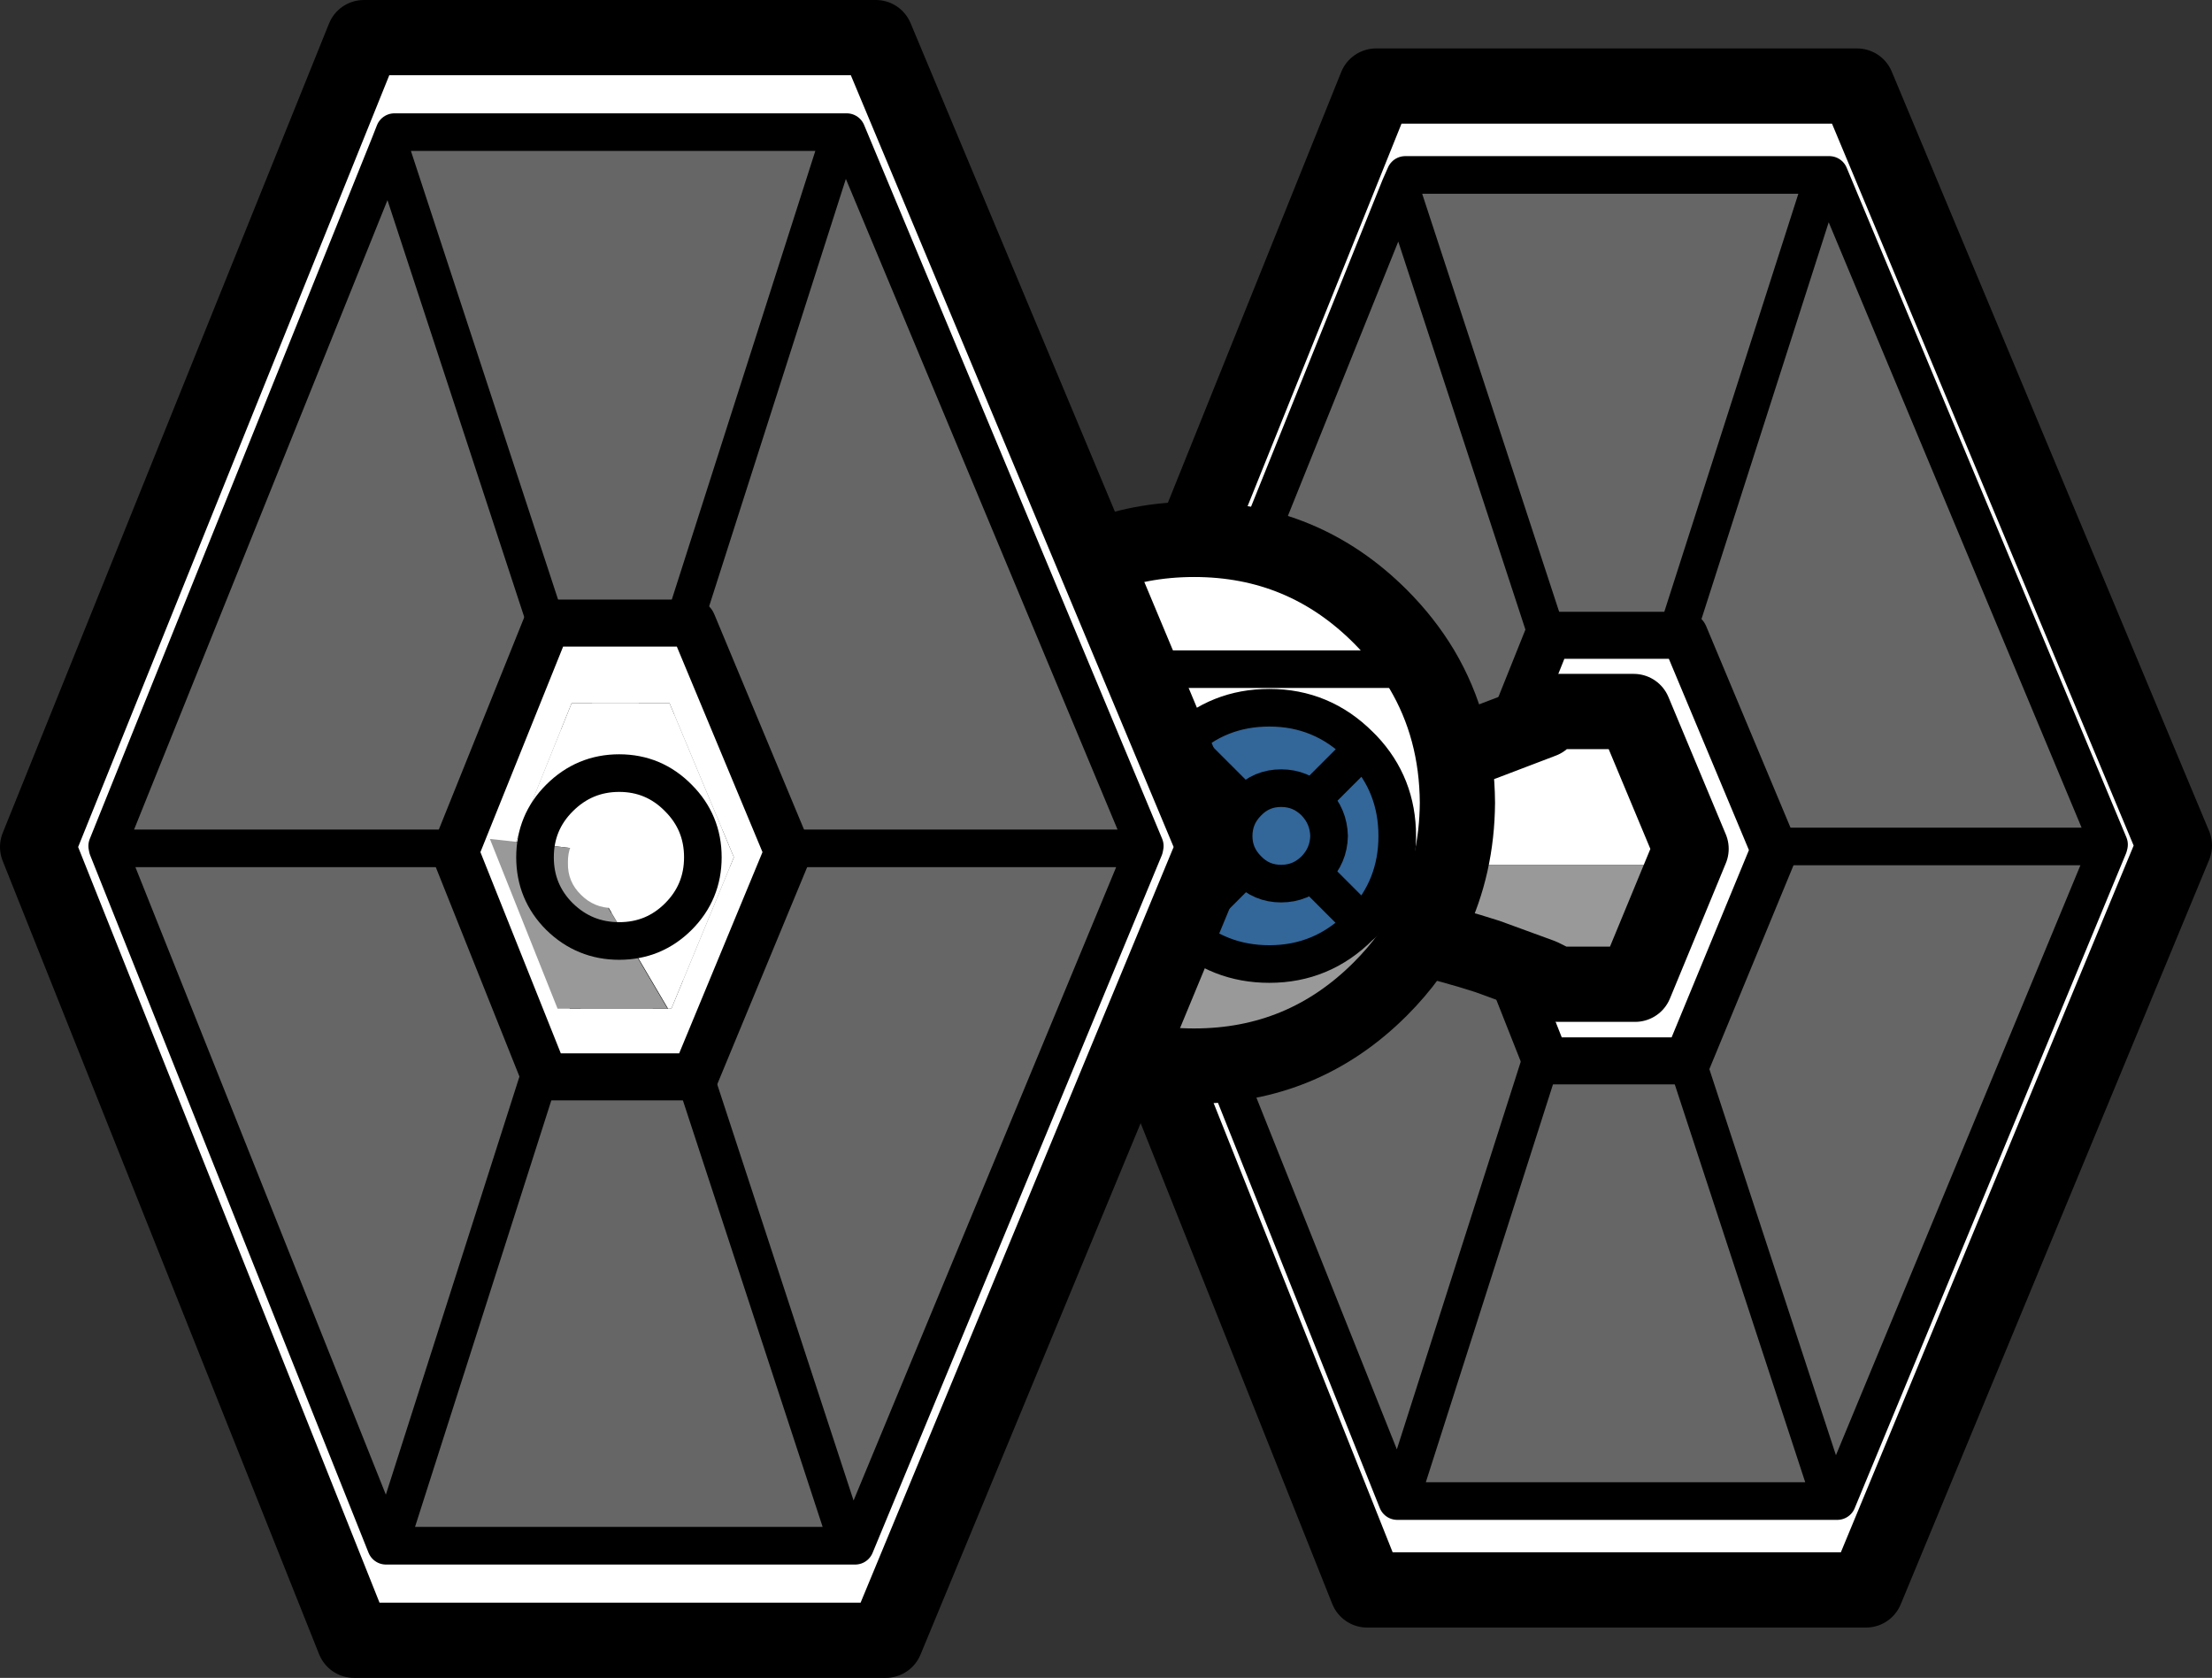 <?xml version="1.0" encoding="UTF-8" standalone="no"?>
<svg xmlns:xlink="http://www.w3.org/1999/xlink" height="178.4px" width="235.25px" xmlns="http://www.w3.org/2000/svg">
  <rect width="100%" height="100%" fill="#333333" stroke="none"/>
  <g transform="matrix(1.0, 0.0, 0.0, 1.0, 132.5, 88.95)">
    <path d="M62.05 -70.35 L61.5 -70.35 16.95 -70.35 16.4 -69.1 -11.75 0.85 -11.7 1.05 16.1 70.65 16.4 70.65 62.25 70.65 62.9 70.65 91.75 1.05 91.8 0.85 62.05 -70.35 M28.0 14.0 L34.1 16.2 35.85 17.1 44.55 17.1 50.8 1.95 44.4 -13.45 34.6 -13.45 34.2 -12.4 Q30.85 -11.05 27.55 -9.85 L32.1 -21.2 32.2 -21.4 45.8 -21.4 46.65 -21.4 56.05 1.05 56.2 1.45 46.95 23.85 46.9 23.85 31.9 23.85 31.6 23.1 28.0 14.0 M65.0 -79.8 L98.75 0.95 65.95 80.1 12.9 80.1 -18.65 0.95 13.85 -79.8 65.0 -79.8" fill="#ffffff" fill-rule="evenodd" stroke="none"/>
    <path d="M62.05 -70.35 L91.8 0.85 91.75 1.05 62.9 70.65 62.25 70.65 16.4 70.65 16.1 70.65 -11.7 1.05 -11.75 0.85 16.4 -69.1 16.95 -70.35 61.5 -70.35 62.05 -70.35 M28.0 14.0 L31.6 23.1 31.9 23.85 46.9 23.85 46.95 23.85 56.2 1.45 56.05 1.05 46.65 -21.4 45.8 -21.4 32.2 -21.4 32.1 -21.2 27.55 -9.85 Q11.55 -4.3 -4.4 -3.45 L-4.6 1.05 -5.0 9.75 Q12.1 8.85 28.0 14.0 M-11.7 1.05 L-4.6 1.05 -11.7 1.05 M56.05 1.05 L91.75 1.05 56.05 1.05 M62.25 70.65 L46.9 23.85 62.25 70.65 M31.6 23.1 L16.4 70.65 31.6 23.1 M16.4 -69.1 L32.1 -21.2 16.4 -69.1 M45.8 -21.4 L61.5 -70.35 45.8 -21.4" fill="#666666" fill-rule="evenodd" stroke="none"/>
    <path d="M62.05 -70.35 L91.8 0.85 91.75 1.05 62.9 70.65 62.25 70.65 16.4 70.65 16.1 70.65 -11.7 1.05 -11.75 0.85 16.4 -69.1 16.95 -70.35 61.5 -70.35 62.05 -70.35 M61.5 -70.35 L45.8 -21.4 M32.1 -21.2 L16.4 -69.1 M16.4 70.65 L31.6 23.1 M46.9 23.85 L62.25 70.65 M91.75 1.05 L56.05 1.05 M-4.6 1.05 L-11.7 1.05" fill="none" stroke="#000000" stroke-linecap="round" stroke-linejoin="round" stroke-width="4.0"/>
    <path d="M65.0 -79.8 L98.75 0.95 65.95 80.1 12.9 80.1 -18.65 0.95 13.85 -79.8 65.0 -79.8" fill="none" stroke="#000000" stroke-linecap="round" stroke-linejoin="round" stroke-width="8.0"/>
    <path d="M28.0 14.0 L31.6 23.1 31.9 23.85 46.9 23.85 46.95 23.85 56.2 1.45 56.05 1.05 46.65 -21.4 45.8 -21.4 32.2 -21.4 32.1 -21.2 27.55 -9.85" fill="none" stroke="#000000" stroke-linecap="round" stroke-linejoin="round" stroke-width="5.0"/>
    <path d="M-5.45 3.0 L-5.15 -3.85 Q10.05 -4.65 25.25 -9.95 L31.55 -12.35 31.95 -13.3 41.25 -13.3 47.35 1.3 46.65 3.0 -5.45 3.0 M33.15 -13.0 L31.55 -12.35 33.15 -13.0" fill="#ffffff" fill-rule="evenodd" stroke="none"/>
    <path d="M46.65 3.0 L41.4 15.7 33.15 15.7 31.45 14.85 25.7 12.75 Q10.55 7.85 -5.7 8.7 L-5.45 3.0 46.65 3.0" fill="#999999" fill-rule="evenodd" stroke="none"/>
    <path d="M31.55 -12.35 L33.15 -13.0" fill="none" stroke="#000000" stroke-linecap="round" stroke-linejoin="round" stroke-width="4.0"/>
    <path d="M-5.45 3.0 L-5.15 -3.85 Q10.05 -4.65 25.25 -9.95 L31.55 -12.35 31.95 -13.3 41.25 -13.3 47.35 1.3 46.65 3.0 41.4 15.7 33.15 15.7 31.45 14.85 25.7 12.75 Q10.55 7.85 -5.7 8.7 L-5.45 3.0" fill="none" stroke="#000000" stroke-linecap="round" stroke-linejoin="round" stroke-width="8.0"/>
    <path d="M-29.7 -17.8 Q-27.95 -20.8 -25.3 -23.4 -17.15 -31.6 -5.5 -31.6 6.1 -31.6 14.3 -23.4 16.9 -20.8 18.7 -17.8 22.45 -11.5 22.5 -3.6 22.45 3.1 19.75 8.7 18.7 7.25 17.1 6.2 11.25 2.45 4.85 5.55 L3.8 6.55 2.3 8.45 2.0 8.95 -3.7 8.95 Q-6.95 8.75 -9.65 7.35 -15.65 4.2 -22.35 4.5 L-22.4 4.65 -23.55 5.25 -23.6 5.25 -24.35 5.55 -26.0 7.55 -29.35 11.25 Q-33.55 4.7 -33.5 -3.6 -33.5 -11.5 -29.7 -17.8 L18.7 -17.8 -29.7 -17.8" fill="#ffffff" fill-rule="evenodd" stroke="none"/>
    <path d="M19.75 8.7 Q17.75 12.75 14.3 16.2 6.1 24.4 -5.5 24.4 -17.15 24.4 -25.3 16.2 -27.65 13.85 -29.35 11.25 L-26.0 7.55 -24.35 5.55 -23.6 5.25 -23.55 5.25 -22.4 4.65 -22.35 4.5 Q-15.65 4.2 -9.65 7.35 -6.95 8.75 -3.7 8.95 L2.0 8.95 2.3 8.45 3.8 6.55 4.85 5.55 Q11.25 2.45 17.1 6.2 18.7 7.25 19.75 8.7" fill="#999999" fill-rule="evenodd" stroke="none"/>
    <path d="M-29.35 11.25 Q-33.55 4.7 -33.5 -3.6 -33.5 -11.5 -29.7 -17.8 L18.7 -17.8" fill="none" stroke="#000000" stroke-linecap="round" stroke-linejoin="round" stroke-width="4.0"/>
    <path d="M-29.7 -17.8 Q-27.95 -20.8 -25.3 -23.4 -17.15 -31.6 -5.5 -31.6 6.1 -31.6 14.3 -23.4 16.9 -20.8 18.7 -17.8 22.45 -11.5 22.5 -3.6 22.45 3.1 19.75 8.7 17.75 12.75 14.3 16.2 6.1 24.4 -5.5 24.4 -17.15 24.4 -25.3 16.2 -27.65 13.85 -29.35 11.25 Z" fill="none" stroke="#000000" stroke-linecap="round" stroke-linejoin="round" stroke-width="8.0"/>
    <path d="M5.35 -2.25 L4.5 -3.35 Q3.0 -4.85 0.9 -4.8 L-1.2 -4.4 3.15 -0.05 -1.55 4.65 Q-0.45 5.3 0.9 5.3 3.0 5.3 4.5 3.8 L5.55 2.35 6.0 0.25 Q5.95 -1.15 5.35 -2.25 L12.45 -9.35 5.35 -2.25 M-6.8 -10.0 Q-2.95 -13.7 2.5 -13.7 8.1 -13.7 12.1 -9.7 L12.45 -9.35 Q16.1 -5.5 16.1 -0.05 16.1 5.35 12.45 9.25 L12.1 9.55 Q8.1 13.55 2.5 13.55 -2.9 13.55 -6.8 9.9 L-7.15 9.55 Q-11.15 5.55 -11.1 -0.05 -11.15 -5.7 -7.15 -9.7 L-6.8 -10.0 -1.2 -4.4 -6.8 -10.0 M12.45 9.25 L5.55 2.35 12.45 9.25 M-6.8 9.9 L-1.55 4.65 -6.8 9.9" fill="#336699" fill-rule="evenodd" stroke="none"/>
    <path d="M3.15 -0.05 L5.35 -2.25 12.45 -9.35 12.1 -9.7 Q8.1 -13.7 2.5 -13.7 -2.95 -13.7 -6.8 -10.0 L-1.2 -4.4 3.15 -0.05 5.55 2.35 12.45 9.25 12.1 9.55 Q8.1 13.55 2.5 13.55 -2.9 13.55 -6.8 9.9 L-7.15 9.55 Q-11.15 5.55 -11.1 -0.05 -11.15 -5.7 -7.15 -9.7 L-6.8 -10.0 M12.45 -9.35 Q16.1 -5.5 16.1 -0.05 16.1 5.35 12.45 9.25 M-1.55 4.65 L-6.8 9.9 M3.15 -0.05 L-1.55 4.65" fill="none" stroke="#000000" stroke-linecap="round" stroke-linejoin="round" stroke-width="4.0"/>
    <path d="M8.85 -0.05 Q8.8 2.0 7.35 3.5 5.85 5.0 3.75 5.0 1.65 5.0 0.2 3.5 -1.3 2.0 -1.3 -0.05 -1.3 -2.15 0.2 -3.65 1.65 -5.15 3.75 -5.15 5.85 -5.15 7.35 -3.65 8.8 -2.15 8.85 -0.05" fill="#336699" fill-rule="evenodd" stroke="none"/>
    <path d="M8.85 -0.05 Q8.8 2.0 7.35 3.5 5.85 5.0 3.75 5.0 1.65 5.0 0.2 3.5 -1.3 2.0 -1.3 -0.05 -1.3 -2.15 0.2 -3.65 1.65 -5.15 3.75 -5.15 5.85 -5.15 7.35 -3.65 8.8 -2.15 8.85 -0.05 Z" fill="none" stroke="#000000" stroke-linecap="round" stroke-linejoin="round" stroke-width="4.0"/>
    <path d="M-39.35 -84.95 L-3.35 1.1 -38.3 85.45 -94.85 85.45 -128.5 1.1 -93.8 -84.95 -39.35 -84.95" fill="#ffffff" fill-rule="evenodd" stroke="none"/>
    <path d="M-39.35 -84.95 L-3.35 1.1 -38.3 85.45 -94.85 85.45 -128.5 1.1 -93.8 -84.95 -39.35 -84.95 Z" fill="none" stroke="#000000" stroke-linecap="round" stroke-linejoin="round" stroke-width="8.0"/>
    <path d="M-90.55 -74.9 L-43.05 -74.9 -42.45 -74.9 -10.75 1.0 -10.8 1.25 -41.55 75.4 -42.25 75.4 -91.1 75.4 -91.45 75.4 -121.05 1.25 -121.1 1.0 -91.1 -73.5 -90.55 -74.9 M-67.4 1.25 L-91.1 75.4 -67.4 1.25 -121.05 1.25 -67.4 1.25 -67.0 -0.05 -91.1 -73.5 -67.0 -0.05 -67.4 1.25 -66.55 1.25 -42.25 75.4 -66.55 1.25 -67.4 1.25 M-10.8 1.25 L-66.55 1.25 -67.0 -0.05 -43.05 -74.9 -67.0 -0.05 -66.55 1.25 -10.8 1.25" fill="#666666" fill-rule="evenodd" stroke="none"/>
    <path d="M-90.55 -74.9 L-43.05 -74.9 -42.45 -74.9 -10.75 1.0 -10.8 1.25 -41.55 75.4 -42.25 75.4 -91.1 75.4 -91.45 75.4 -121.05 1.25 -121.1 1.0 -91.1 -73.5 -90.55 -74.9 M-43.05 -74.9 L-67.0 -0.05 -66.55 1.25 -10.8 1.25 M-121.05 1.25 L-67.4 1.25 -67.0 -0.05 -91.1 -73.5 M-67.4 1.25 L-66.55 1.25 -42.25 75.4 M-91.1 75.4 L-67.4 1.25" fill="none" stroke="#000000" stroke-linecap="round" stroke-linejoin="round" stroke-width="4.0"/>
    <path d="M-61.3 -14.2 L-71.7 -14.2 -78.3 2.2 -71.9 18.3 -61.1 18.3 -54.45 2.2 -61.3 -14.2 M-58.85 -22.7 L-48.7 1.65 -58.6 25.55 -74.55 25.55 -84.1 1.65 -74.3 -22.7 -58.85 -22.7" fill="#ffffff" fill-rule="evenodd" stroke="none"/>
    <path d="M-58.85 -22.7 L-48.7 1.65 -58.6 25.55 -74.55 25.55 -84.1 1.65 -74.3 -22.7 -58.85 -22.7 Z" fill="none" stroke="#000000" stroke-linecap="round" stroke-linejoin="round" stroke-width="5.0"/>
    <path d="M-77.65 0.55 L-71.7 -14.2 -61.3 -14.2 -54.45 2.2 -61.1 18.3 -61.45 18.3 -70.4 3.1 -70.45 3.1 -71.55 1.25 -77.65 0.55" fill="#ffffff" fill-rule="evenodd" stroke="none"/>
    <path d="M-70.45 3.1 L-61.5 18.3 -73.2 18.3 -80.4 0.25 -77.65 0.55 -71.55 1.25 -70.45 3.1" fill="#999999" fill-rule="evenodd" stroke="none"/>
    <path d="M-67.3 -2.05 Q-65.3 -2.05 -63.9 -0.6 -62.45 0.8 -62.45 2.8 -62.45 4.8 -63.9 6.2 -65.3 7.6 -67.3 7.6 -69.3 7.6 -70.7 6.2 -72.15 4.8 -72.1 2.8 -72.15 0.8 -70.7 -0.6 -69.3 -2.05 -67.3 -2.05" fill="#ffffff" fill-rule="evenodd" stroke="none"/>
    <path d="M-66.65 -6.75 Q-62.95 -6.75 -60.35 -4.1 -57.75 -1.5 -57.75 2.2 -57.75 5.9 -60.35 8.5 -62.95 11.1 -66.65 11.1 -70.35 11.1 -73.0 8.5 -75.6 5.9 -75.6 2.2 -75.6 -1.5 -73.0 -4.1 -70.35 -6.75 -66.65 -6.75 Z" fill="none" stroke="#000000" stroke-linecap="round" stroke-linejoin="round" stroke-width="4.0"/>
  </g>
</svg>
